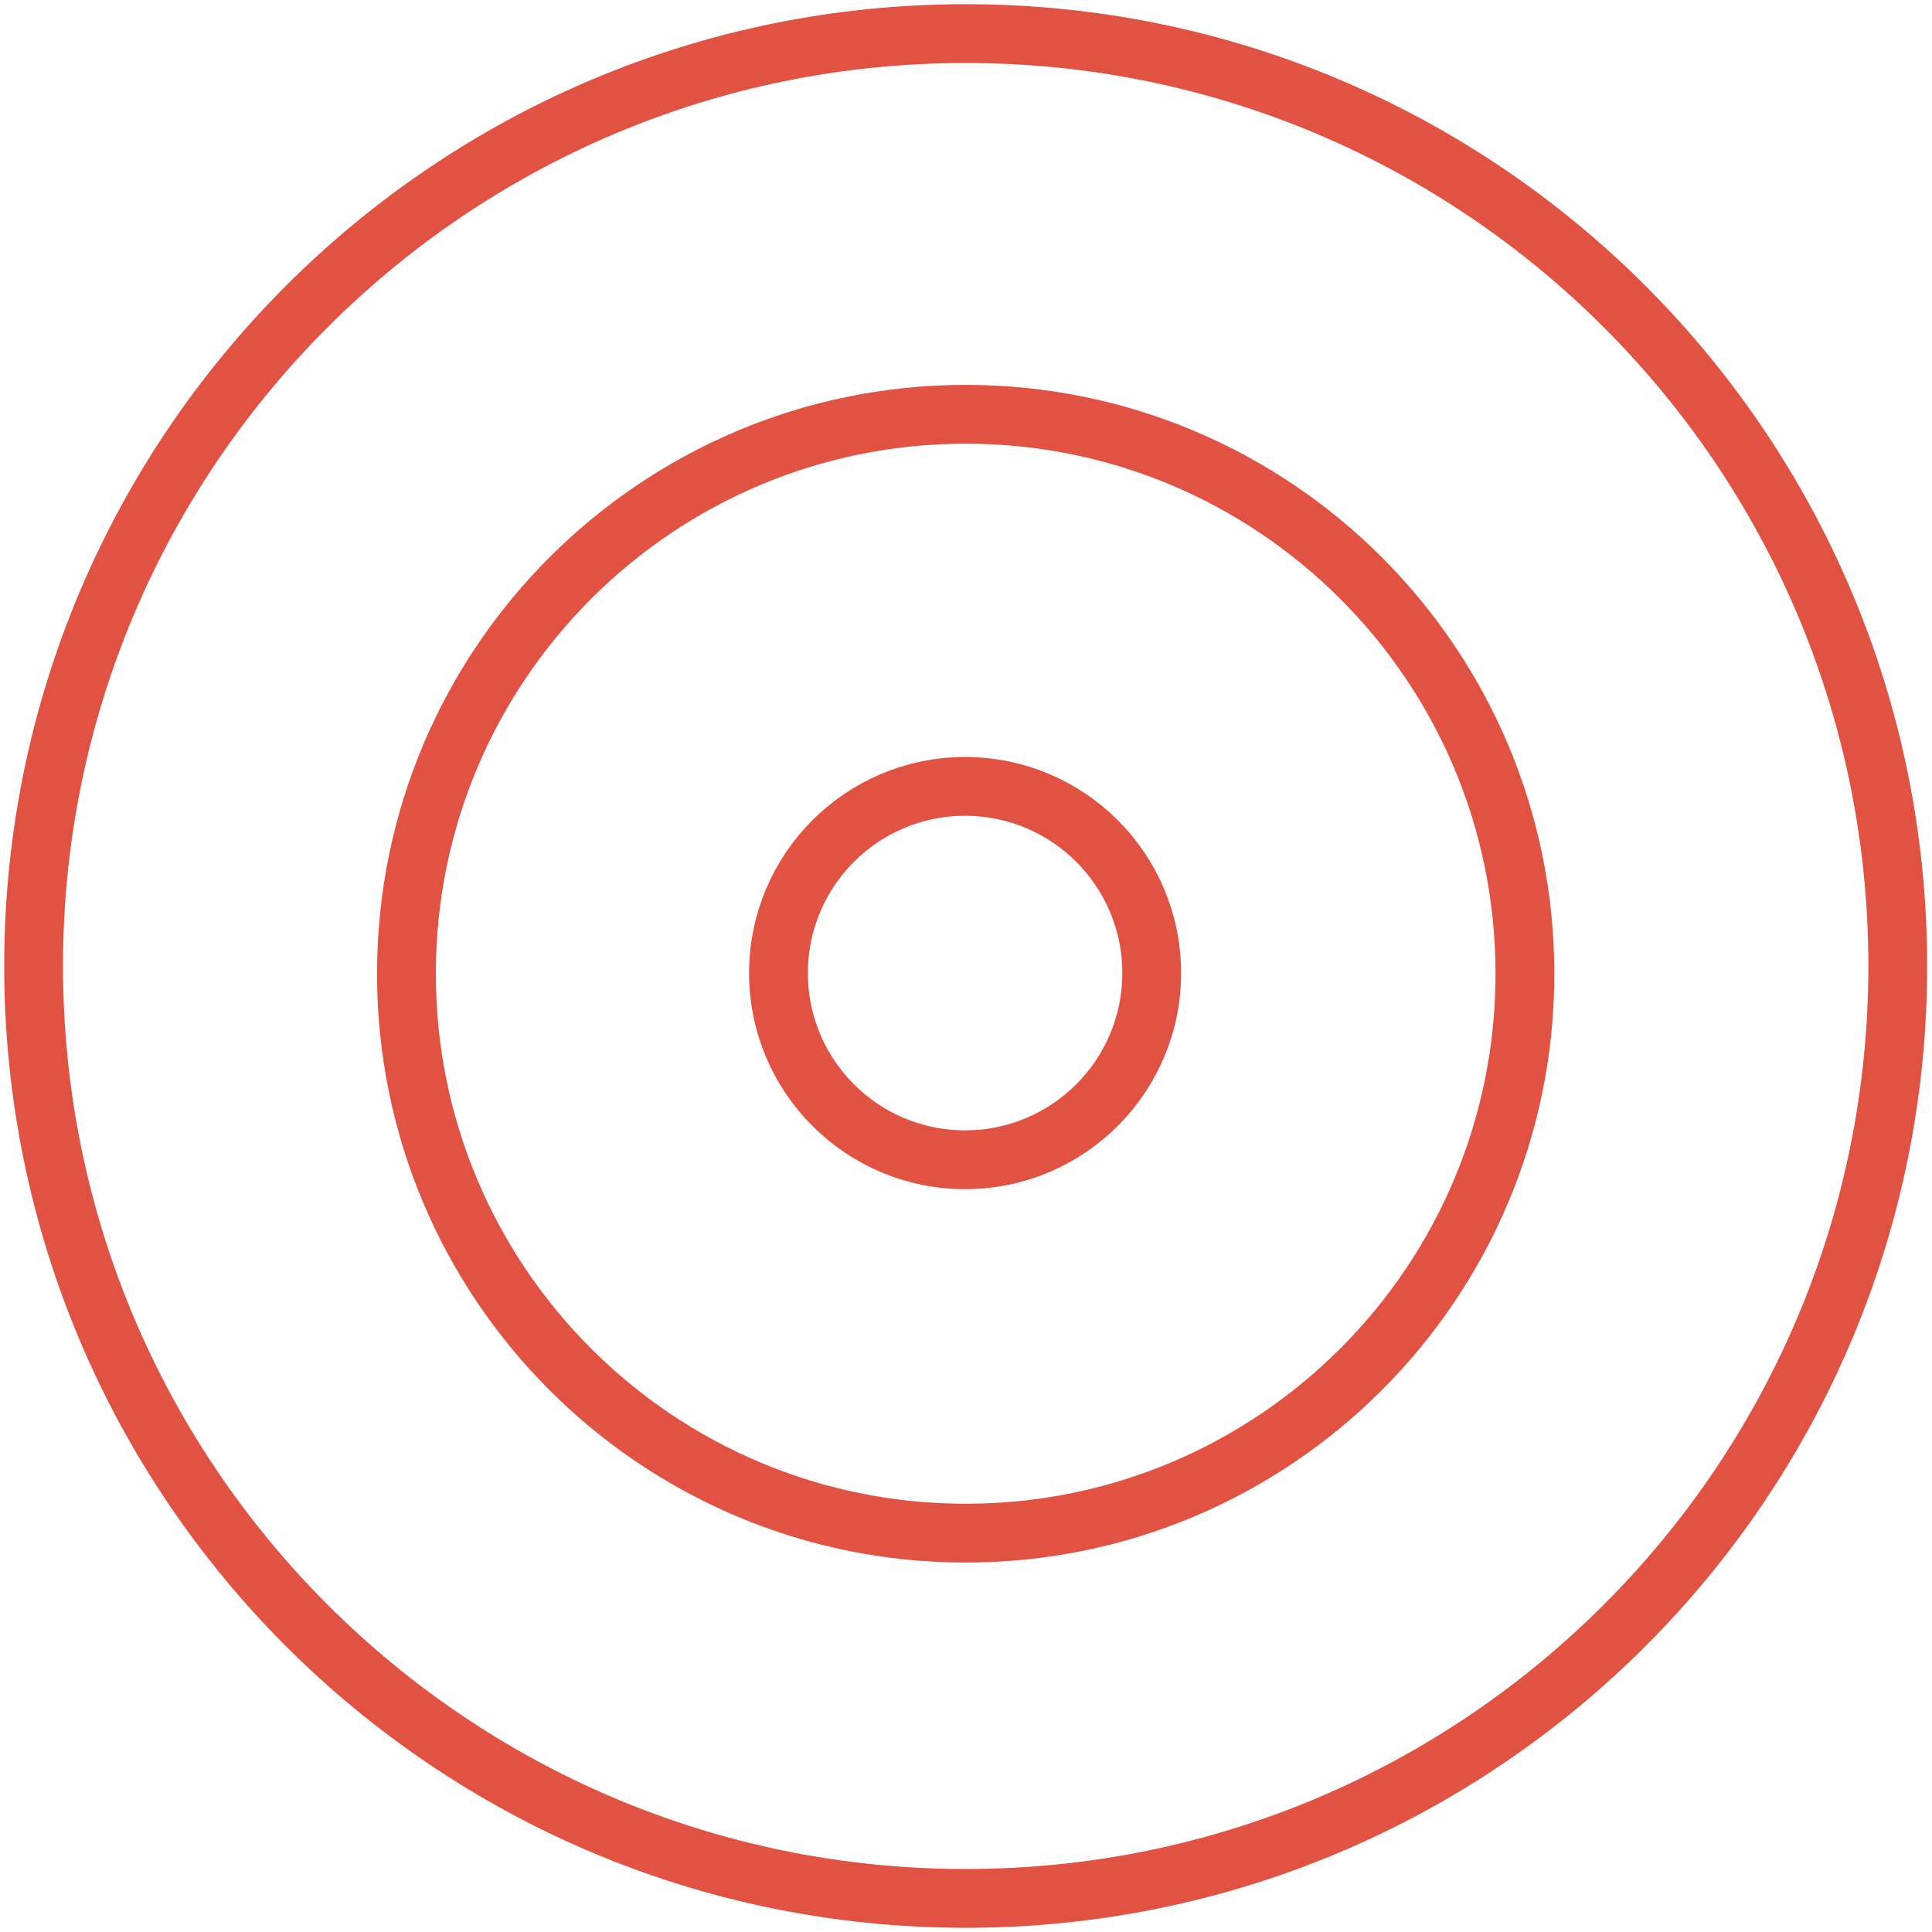 <svg xmlns="http://www.w3.org/2000/svg" fill="none" viewBox="0 0 115 115">
  <path stroke="#E25242" stroke-linecap="round" stroke-linejoin="round" stroke-width="3.5" d="M57.481 113c30.641 0 55.481-24.848 55.481-55.5S88.122 2 57.482 2C26.84 2 2 26.848 2 57.5S26.84 113 57.481 113Z"/>
  <path stroke="#E25242" stroke-linecap="round" stroke-linejoin="round" stroke-width="3.5" d="M57.481 91.258c18.384 0 33.288-14.908 33.288-33.299 0-18.39-14.904-33.299-33.288-33.299-18.384 0-33.288 14.909-33.288 33.3 0 18.39 14.904 33.298 33.288 33.298Z"/>
  <path stroke="#E25242" stroke-linecap="round" stroke-linejoin="round" stroke-width="3.5" d="M57.446 69.033c6.135 0 11.108-4.975 11.108-11.112 0-6.137-4.973-11.112-11.108-11.112-6.135 0-11.108 4.975-11.108 11.112 0 6.137 4.973 11.112 11.108 11.112Z"/>
</svg>
